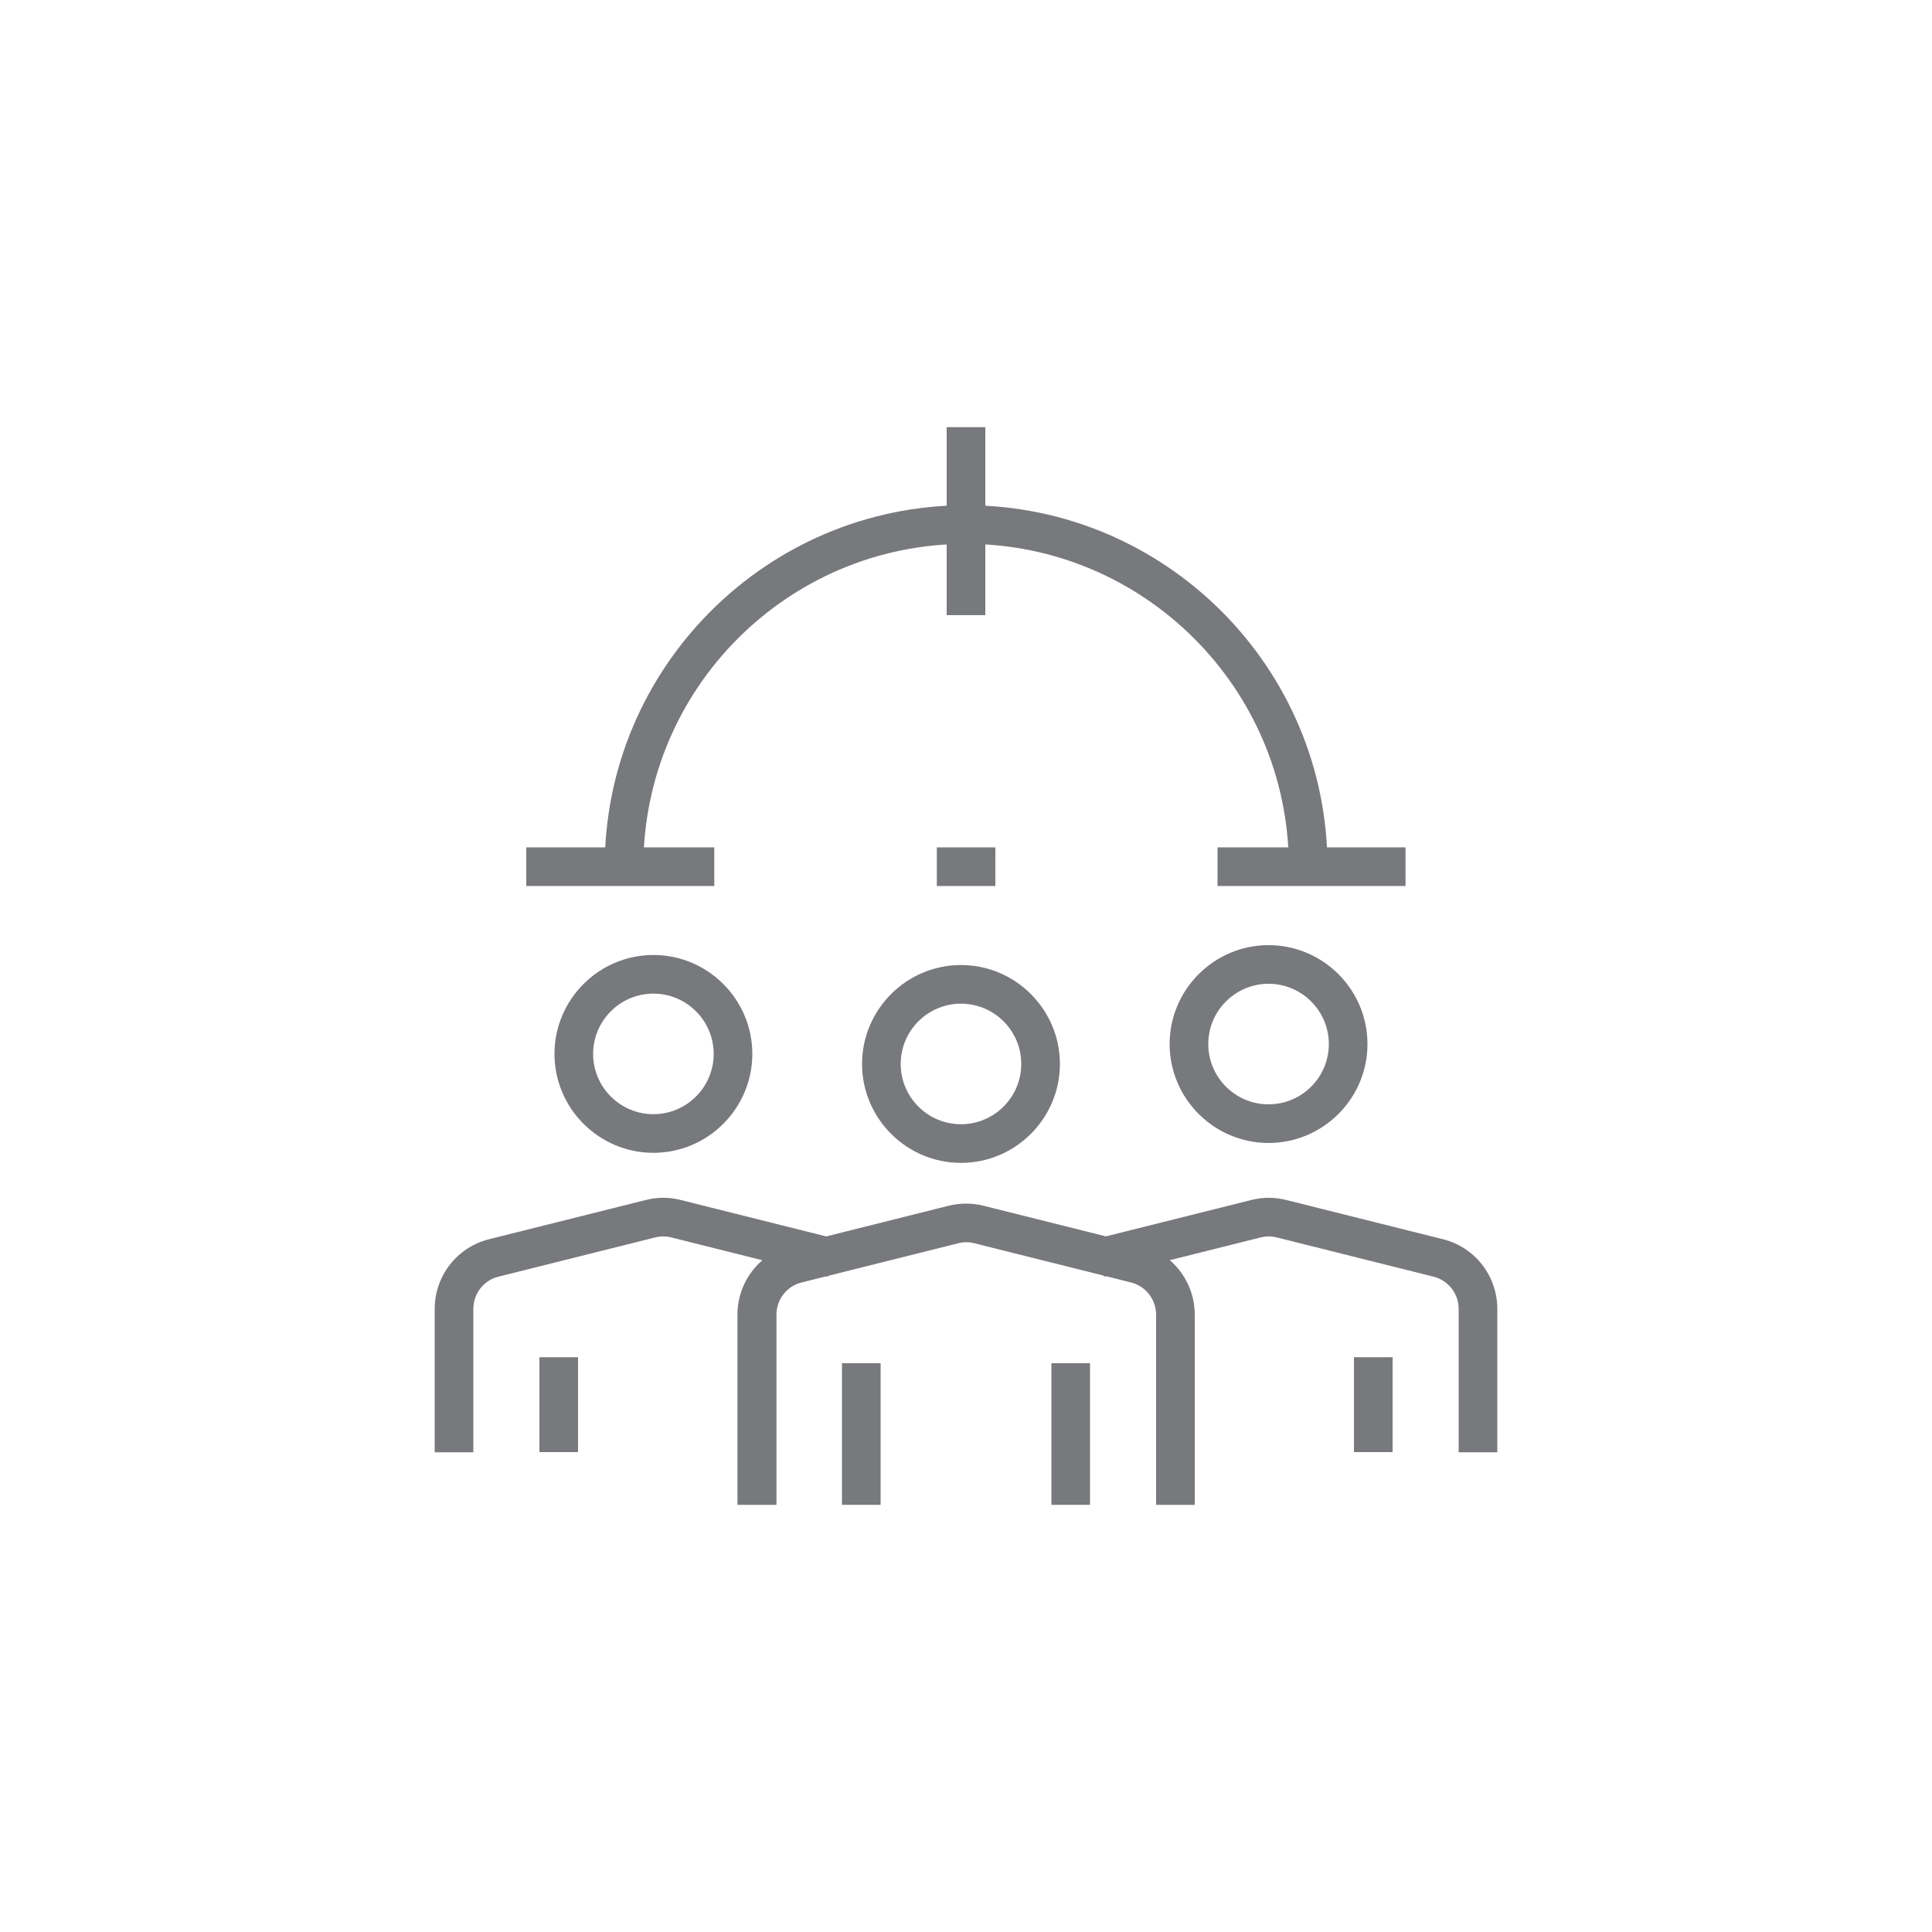 <?xml version="1.0" encoding="UTF-8"?><svg id="Layer_1" xmlns="http://www.w3.org/2000/svg" viewBox="0 0 100 100"><defs><style>.cls-1{fill:#78797c;}</style></defs><path class="cls-1" d="m68.71,44.86h-2c0-9.21-7.49-16.71-16.71-16.71s-16.7,7.49-16.7,16.71h-2c0-10.31,8.39-18.71,18.7-18.71s18.71,8.39,18.71,18.71Z"/><rect class="cls-1" x="63.02" y="43.86" width="9.73" height="2"/><rect class="cls-1" x="27.24" y="43.86" width="9.73" height="2"/><rect class="cls-1" x="49" y="22.11" width="2" height="9.73"/><rect class="cls-1" x="48.49" y="43.86" width="3.03" height="2"/><path class="cls-1" d="m40.17,77.89h-2v-9.84c0-1.71,1.16-3.2,2.82-3.61l8.11-2.03c.59-.15,1.22-.15,1.81,0l8.11,2.03c1.66.41,2.82,1.9,2.82,3.61v9.84h-2v-9.84c0-.79-.54-1.48-1.3-1.67l-8.11-2.03c-.27-.07-.56-.07-.83,0l-8.11,2.03c-.77.19-1.3.88-1.3,1.67v9.84Z"/><rect class="cls-1" x="43.58" y="70.56" width="2" height="7.33"/><rect class="cls-1" x="54.42" y="70.56" width="2" height="7.33"/><path class="cls-1" d="m77.5,75.17h-2v-7.42c0-.79-.54-1.48-1.3-1.67l-8.11-2.03c-.27-.07-.56-.07-.84,0l-8.11,2.03-.48-1.94,8.11-2.03c.59-.15,1.21-.15,1.8,0l8.11,2.03c1.66.41,2.82,1.9,2.82,3.61v7.42Z"/><rect class="cls-1" x="70.08" y="70.25" width="2" height="4.91"/><path class="cls-1" d="m24.5,75.17h-2v-7.42c0-1.71,1.16-3.2,2.82-3.61l8.11-2.03c.59-.15,1.21-.15,1.8,0l8.11,2.03-.48,1.94-8.11-2.03c-.27-.07-.56-.07-.84,0l-8.11,2.03c-.77.19-1.3.88-1.3,1.67v7.42Z"/><rect class="cls-1" x="27.92" y="70.25" width="2" height="4.91"/><path class="cls-1" d="m49.74,60.19c-2.82,0-5.12-2.3-5.12-5.12s2.3-5.12,5.12-5.12,5.12,2.3,5.12,5.12-2.3,5.12-5.12,5.12Zm0-8.24c-1.72,0-3.12,1.4-3.12,3.12s1.4,3.12,3.12,3.12,3.12-1.4,3.12-3.12-1.4-3.12-3.12-3.12Z"/><path class="cls-1" d="m33.82,59.67c-2.82,0-5.12-2.3-5.12-5.12s2.3-5.12,5.12-5.12,5.12,2.3,5.12,5.12-2.3,5.12-5.12,5.12Zm0-8.24c-1.72,0-3.12,1.4-3.12,3.12s1.4,3.12,3.12,3.12,3.12-1.4,3.12-3.12-1.4-3.12-3.12-3.12Z"/><path class="cls-1" d="m65.66,59.16c-2.82,0-5.12-2.3-5.12-5.12s2.3-5.12,5.12-5.12,5.12,2.3,5.12,5.12-2.3,5.12-5.12,5.12Zm0-8.24c-1.72,0-3.12,1.4-3.12,3.12s1.4,3.12,3.12,3.12,3.12-1.4,3.12-3.12-1.4-3.12-3.12-3.12Z"/></svg>